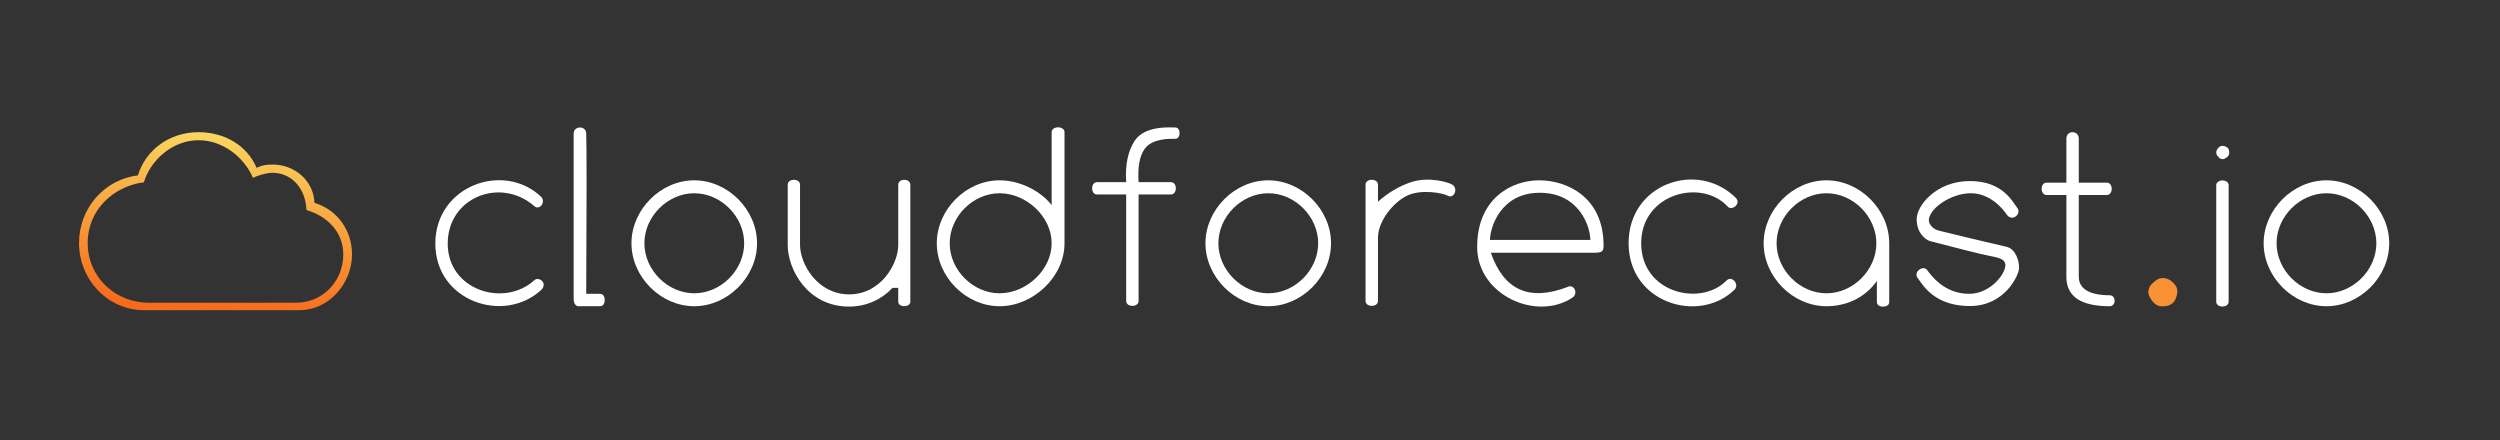 <?xml version="1.0" encoding="UTF-8"?>
<svg width="3480px" height="613px" viewBox="0 0 3480 613" version="1.1" xmlns="http://www.w3.org/2000/svg" xmlns:xlink="http://www.w3.org/1999/xlink">
    <rect x="0" y="0" width="3480" height="613" fill="#333333" stroke="none"/>
    <!-- Generator: Sketch 49.1 (51147) - http://www.bohemiancoding.com/sketch -->
    <title>orange/outlined/cloudforecast-logo-long-light</title>
    <desc>Created with Sketch.</desc>
    <defs>
        <linearGradient x1="63.975%" y1="0%" x2="50%" y2="100%" id="linearGradient-1">
            <stop stop-color="#FAD961" offset="0%"></stop>
            <stop stop-color="#F76B1C" offset="100%"></stop>
        </linearGradient>
    </defs>
    <g id="orange/outlined/cloudforecast-logo-long-light" stroke="none" stroke-width="1" fill="none" fill-rule="evenodd">
        <g id="Group-2">
            <rect id="Rectangle" x="0" y="0" width="3480" height="613"></rect>
            <g id="Group" transform="translate(110, 177)">
                <g id="cloudforecast.io" transform="translate(495, 0)">
                    <path d="M147.98,96.596 C95.558,47.555 0.98,81.695 0.98,162.148 C0.98,242.602 96.955,274.77 148.912,226.081 C157.764,216.016 144.202,207.689 138.852,213.037 C96.393,251.586 18.219,226.842 18.219,162.148 C18.219,97.455 91.955,68.918 138.852,110.024 C146.118,116.321 155.54,104.24 147.98,96.596 Z" id="Path-2" fill="#FFFFFF"></path>
                    <path d="M193.543,9.02 C193.543,49.747 193.543,203.238 193.543,238.578 C193.543,246.587 197.133,249.262 200.297,249.262 C211.018,249.262 220.311,249.262 230.492,249.262 C238.91,249.262 238.91,231.992 230.5,231.992 C225.331,231.992 218.837,231.992 211.018,231.992 C211.684,104.808 211.684,30.484 211.018,9.02 C211.018,-2.4 193.543,-2.4 193.543,9.02 Z" id="Path-3" fill="#FFFFFF"></path>
                    <path d="M361.447,92 C324.34,92 291.999,124.431 292,161.63 C292.001,198.829 324.342,231.26 361.449,231.26 C398.555,231.26 430.894,198.829 430.893,161.63 C430.893,124.431 398.554,92 361.447,92 Z M361.4,74 C314.7,74 273.999,114.815 274,161.631 C274.001,208.447 314.703,249.262 361.403,249.262 C408.102,249.262 448.801,208.447 448.8,161.631 C448.799,114.815 408.1,74 361.4,74 Z" id="Path-4" fill="#FFFFFF"></path>
                    <path d="M491.5,80.17 C491.5,99.9 491.5,142.501 491.5,164 C491.5,198.101 519.171,249.763 576.843,249.763 C601.937,249.763 623.351,238.984 637.277,223.738 C641.43,223.738 644.119,223.738 645.346,223.738 C645.346,231.236 645.346,237.65 645.346,242.979 C645.346,251.262 662.186,251.262 662.186,242.979 C662.186,217.449 662.186,107.416 662.186,80.166 C662.186,71 645.346,71 645.346,80.166 C645.346,100.087 645.346,131.462 645.346,164 C645.346,190.281 621.174,232.763 577.003,232.763 C532.832,232.763 508.66,190.442 508.66,164 C508.66,131.466 508.66,107.152 508.66,80.17 C508.66,71 491.5,71 491.5,80.17 Z" id="Path-5" fill="#FFFFFF"></path>
                    <path d="M786.447,92 C749.34,92 716.999,124.431 717,161.63 C717.001,198.829 749.342,231.26 786.449,231.26 C823.555,231.26 858.894,198.829 858.893,161.63 C858.893,124.431 823.554,92 786.447,92 Z M786.4,74 C739.7,74 698.999,114.815 699,161.631 C699.001,208.447 739.703,249.262 786.403,249.262 C833.102,249.262 876.801,208.447 876.8,161.631 C876.8,154.789 876.8,18.969 876.8,7 C876.8,-2 858.893,-2 858.893,7 C858.893,25.939 858.879,88.604 858.879,108.457 C842.601,87.757 813.512,74 786.4,74 Z" id="Path-4" fill="#FFFFFF"></path>
                    <path d="M962.645,93.709 C945.476,93.709 931.928,93.709 922,93.709 C913,93.709 913,76.562 922,76.562 C933.597,76.562 947.145,76.562 962.645,76.562 C961.081,52.676 965.001,33.516 974.404,19.082 C988.51,-2.568 1024,0.455 1031,0.455 C1039,0.455 1039,16.213 1031,16.213 C1024,16.213 999.281,15.213 988.51,30.059 C981.329,39.956 978.462,55.457 979.91,76.562 C999.293,76.562 1014.323,76.562 1025,76.562 C1034,76.562 1034,93.709 1025,93.709 C1013.582,93.709 998.552,93.709 979.91,93.709 C979.91,181.585 979.91,231.016 979.91,242 C979.91,251 962.645,251 962.645,242 C962.645,234.151 962.645,184.721 962.645,93.709 Z" id="Path-6" fill="#FFFFFF"></path>
                    <path d="M1160.447,92 C1123.34,92 1090.999,124.431 1091,161.63 C1091.001,198.829 1123.342,231.26 1160.449,231.26 C1197.555,231.26 1229.894,198.829 1229.893,161.63 C1229.893,124.431 1197.554,92 1160.447,92 Z M1160.4,74 C1113.7,74 1072.999,114.815 1073,161.631 C1073.001,208.447 1113.703,249.262 1160.403,249.262 C1207.102,249.262 1247.801,208.447 1247.8,161.631 C1247.799,114.815 1207.1,74 1160.4,74 Z" id="Path-4" fill="#FFFFFF"></path>
                    <path d="M1295.857,242 C1295.857,225.852 1295.857,96.773 1295.857,80 C1295.857,71 1313.127,71 1313.127,80 C1313.127,84.789 1313.127,92.695 1313.127,103.719 C1327.719,90.945 1343.104,81.878 1359.279,76.516 C1383.543,68.473 1410.992,76.516 1416.66,80.051 C1425.229,85.525 1419.053,99.529 1410.992,95.773 C1404.967,91.908 1373.025,85.449 1352.799,95.773 C1332.572,106.098 1313.127,132.27 1313.127,153.805 C1313.127,202.229 1313.127,227.021 1313.127,242 C1313.127,251 1295.857,251 1295.857,242 Z" id="Path-7" fill="#FFFFFF"></path>
                    <path d="M1577.014,222.459 C1523.848,242.831 1488.258,226.943 1470.244,174.795 C1529.986,174.795 1578.014,174.795 1614.328,174.795 C1625.17,174.795 1627.17,172.795 1627.17,164.713 C1627.17,97.201 1576.04,74 1537.547,74 C1499.054,74 1451.219,99.254 1451.219,166.713 C1451.219,234.172 1534.588,270.74 1584.299,236.975 C1592.509,230.643 1585.457,217.971 1577.014,222.459 Z M1469.048,157 C1469.048,140.384 1483.398,91.331 1538.401,91.331 C1593.403,91.331 1608.753,138.67 1608.753,157 C1581.036,157 1492.701,157 1469.048,157 Z" id="Path-8" fill="#FFFFFF"></path>
                    <path d="M1811.008,98.163 C1819.483,106.33 1805.68,117.169 1800.043,110.614 C1763.217,70.744 1679.535,92.594 1679.535,161.643 C1679.535,230.693 1761.871,250.262 1798.043,213.762 C1805.896,205.424 1817.201,219.552 1809.068,226.56 C1759.698,274.301 1662.013,244.651 1662.013,161.643 C1662.013,78.636 1757.597,45.751 1811.008,98.163 Z" id="Path-9" fill="#FFFFFF"></path>
                    <path d="M1937.447,92 C1900.34,92 1867.999,124.431 1868,161.63 C1868.001,198.829 1900.342,231.26 1937.449,231.26 C1974.555,231.26 2006.894,198.829 2006.893,161.63 C2006.893,124.431 1974.554,92 1937.447,92 Z M1937.4,74 C1890.7,74 1849.999,114.815 1850,161.631 C1850.001,208.447 1890.703,249.262 1937.403,249.262 C1966.087,249.262 1991.505,236.863 2007.62,214.133 C2007.62,226.451 2007.62,231.26 2007.62,243.559 C2007.62,252 2024.8,252 2024.8,243.559 C2024.8,223.127 2024.8,171.749 2024.8,161.631 C2024.799,114.815 1984.1,74 1937.4,74 Z" id="Path-4" fill="#FFFFFF"></path>
                    <path d="M2202.982,112.277 C2209.574,120.768 2195.969,132.178 2188.656,122.02 C2181.562,111.277 2162.933,91.238 2137.045,92 C2111.157,92.762 2082.77,111.307 2080,128 C2079.067,133.622 2084.539,141.768 2093.906,144.068 C2123.305,151.287 2153.094,158.401 2188.676,166.695 C2200.742,169.929 2205.596,185.719 2205.596,195.754 C2205.596,205.789 2185.908,249 2137.045,249 C2088.182,249 2072.145,220.537 2064.631,210.311 C2057.768,202.254 2071.219,191.365 2077.494,198.754 C2082.686,205.531 2100.664,232 2136.045,232 C2168.426,232 2190.676,198.754 2185.908,188.805 C2182.334,181.345 2174.049,181.615 2150.762,176.182 C2133.562,172.168 2128.813,170.599 2081.686,158.648 C2074.828,156.613 2063,147.059 2063,128 C2063,108.941 2090.668,75 2137.045,75 C2183.422,75 2196.697,104.611 2202.982,112.277 Z" id="Path-10" fill="#FFFFFF"></path>
                    <path d="M2271.395,94.398 C2262.892,94.398 2253.678,94.398 2243.75,94.398 C2234.75,94.398 2234.75,77.251 2243.75,77.251 C2255.347,77.251 2264.562,77.251 2271.395,77.251 C2271.395,49.474 2271.395,29.057 2271.395,16 C2271.395,4 2288.66,4 2288.66,16 C2288.66,28.477 2288.66,48.894 2288.66,77.251 C2304.043,77.251 2317.073,77.251 2327.75,77.251 C2336.75,77.251 2336.75,94.4 2327.75,94.398 C2316.332,94.398 2303.302,94.398 2288.66,94.398 C2288.66,152.699 2288.66,190.218 2288.66,206.955 C2287.75,230.699 2314.876,234.021 2331.75,234.021 C2340.75,234.021 2340.75,249.262 2331.75,249.262 C2293.387,249.262 2271.395,236.941 2271.395,208.376 C2271.395,191.787 2271.395,153.794 2271.395,94.398 Z" id="Path-6" fill="#FFFFFF"></path>
                    <path d="M2404.197,210.046 C2410.876,209.534 2416.425,212.89 2420.255,216.676 C2423.902,220.281 2425.99,224.182 2426.013,229.136 C2425.5,233.864 2423.953,239.868 2420.584,243.703 C2417.219,247.535 2412.035,249.201 2408.24,249.262 C2401.863,249.833 2400.685,249.262 2396.624,247.262 C2392.562,245.262 2385.456,235.771 2385.43,229.654 C2385.44,225.833 2387.353,221.016 2389.77,218.774 C2394.057,214.796 2397.995,210.636 2404.197,210.046 Z" id="Path-11" fill="#F89134"></path>
                    <path d="M2480,242.94 C2480,226.792 2480,97.714 2480,80.94 C2480,71.94 2497.27,71.94 2497.27,80.94 C2497.27,88.124 2497.27,227.962 2497.27,242.94 C2497.27,251.94 2480,251.94 2480,242.94 Z" id="Path-7" fill="#FFFFFF"></path>
                    <path d="M2488.379,26.249 C2491.441,26.014 2493.985,27.553 2495.741,29.289 C2497.413,30.942 2498.371,32.73 2498.381,35.002 C2498.146,37.17 2497.437,39.922 2495.892,41.681 C2494.35,43.437 2491.973,44.201 2490.233,44.229 C2487.309,44.491 2486.769,44.229 2484.907,43.312 C2483.045,42.395 2479.786,38.044 2479.775,35.239 C2479.779,33.488 2480.656,31.279 2481.764,30.251 C2483.73,28.427 2485.535,26.52 2488.379,26.249 Z" id="Path-11" fill="#FFFFFF" transform="translate(2489.078, 35.275) rotate(-90) translate(-2489.078, -35.275) "></path>
                    <path d="M2633.447,92 C2596.34,92 2563.999,124.431 2564,161.63 C2564.001,198.829 2596.342,231.26 2633.449,231.26 C2670.555,231.26 2702.894,198.829 2702.893,161.63 C2702.893,124.431 2670.554,92 2633.447,92 Z M2633.4,74 C2586.7,74 2545.999,114.815 2546,161.631 C2546.001,208.447 2586.703,249.262 2633.403,249.262 C2680.102,249.262 2720.801,208.447 2720.8,161.631 C2720.799,114.815 2680.1,74 2633.4,74 Z" id="Path-4" fill="#FFFFFF"></path>
                </g>
                <path d="M307.29,254.78 C347.785,254.78 380,217.477 380,177.191 C380,143.295 359.083,114.633 327.67,105.401 C326.838,75.192 300.585,52.047 269.667,52.047 C260.681,52.047 254.775,52.948 247.216,56.595 C233.846,25.392 202.679,7 166.091,7 C126.196,7 92.864,31.438 81.955,67.185 C34.799,72.788 0,113.35 0,161.241 C0,211.417 39.167,254.78 90.856,254.78 L307.29,254.78 Z M302.081,244.388 C339.383,244.388 367.863,214.3 367.863,177.191 C367.863,145.966 345.461,123.829 316.524,115.326 C315.757,87.498 297.705,63.55 269.225,63.55 C260.947,63.55 249.099,67.156 242.136,70.516 C229.82,41.772 200.086,18.185 166.383,18.185 C129.632,18.185 99.192,46.681 90.28,76.768 C49.115,81.929 12.07,114.22 12.07,161.241 C12.07,208.261 49.723,244.388 97.338,244.388 L302.081,244.388 Z" id="cloud" fill="url(#linearGradient-1)"></path>
            </g>
        </g>
    </g>
</svg>